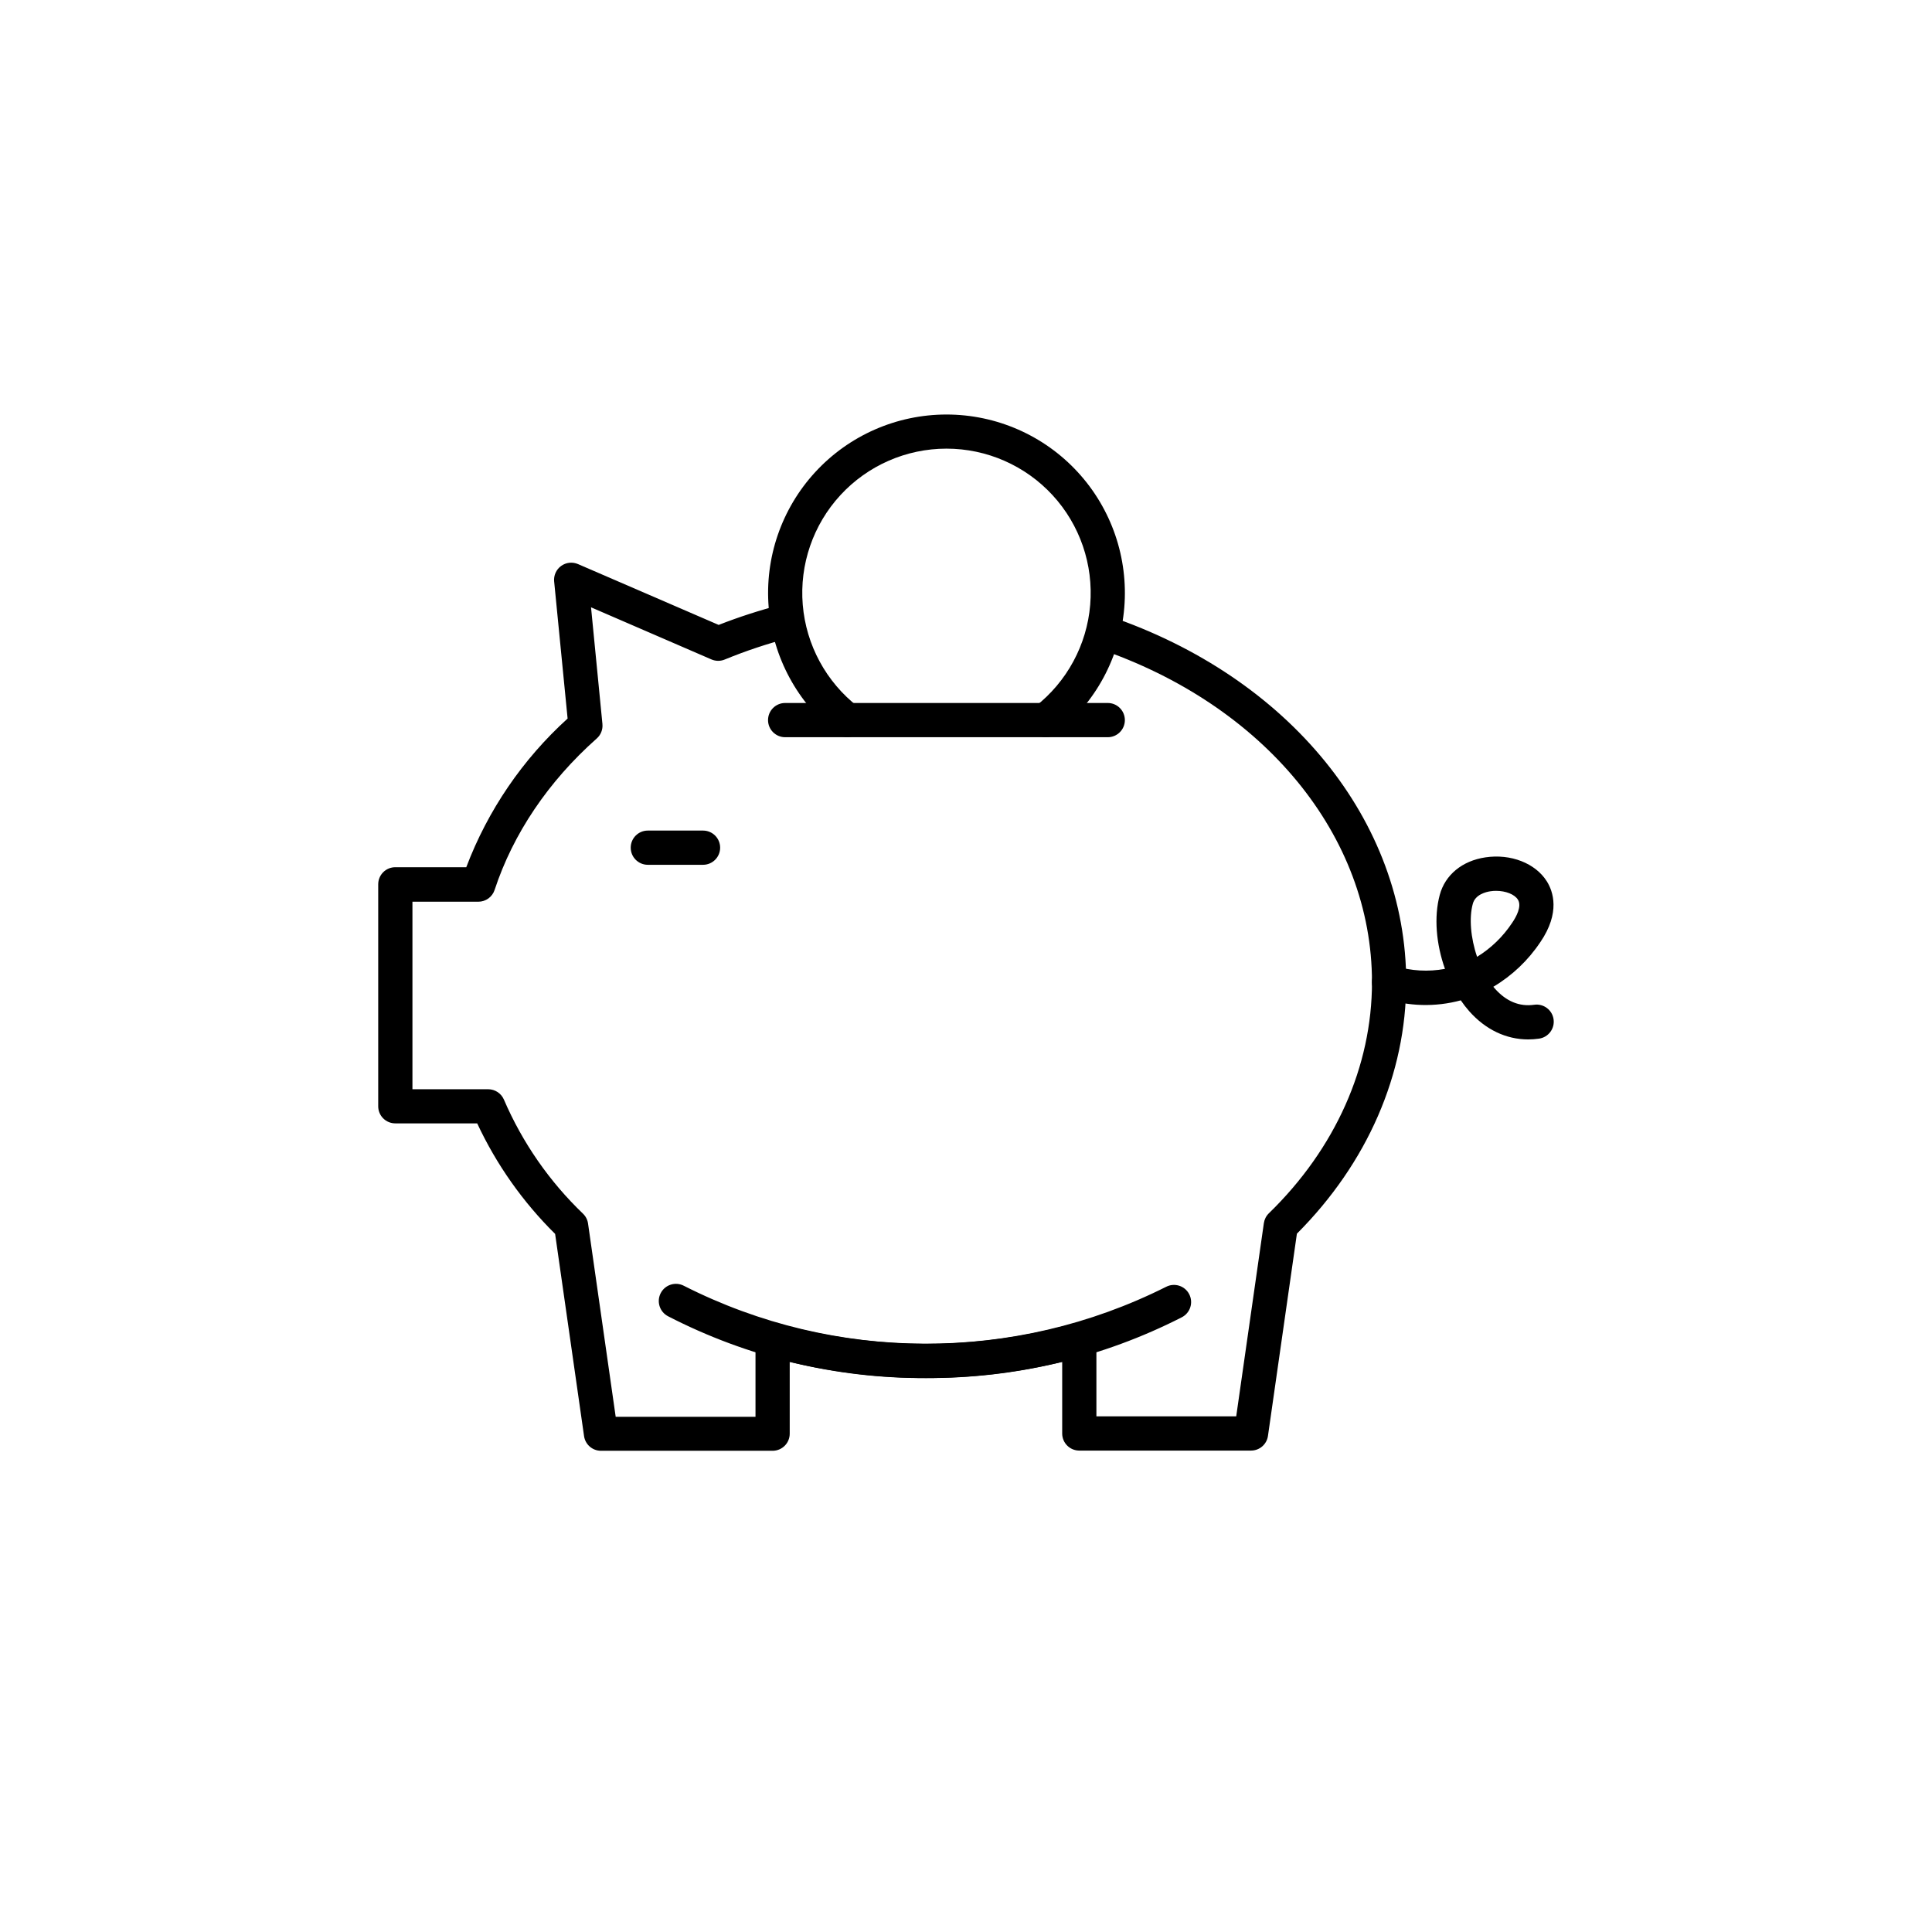 <?xml version="1.0" encoding="UTF-8"?>
<!-- Uploaded to: SVG Repo, www.svgrepo.com, Generator: SVG Repo Mixer Tools -->
<svg fill="#000000" width="800px" height="800px" version="1.1" viewBox="144 144 512 512" xmlns="http://www.w3.org/2000/svg">
 <g>
  <path d="m389.39 509.2c-23.773 0.133-47.23-5.488-68.367-16.387-2.223-1.164-3.082-3.914-1.918-6.141 1.168-2.227 3.914-3.086 6.141-1.918 40.137 20.363 87.555 20.465 127.78 0.27 2.227-1.152 4.965-0.285 6.121 1.941 1.156 2.227 0.285 4.965-1.941 6.121-20.988 10.715-44.242 16.238-67.812 16.113z"/>
  <path d="m475.57 528.42h-45.543c-2.508 0-4.535-2.027-4.535-4.531v-18.977c-23.73 5.711-48.477 5.711-72.207 0v19.027c0 2.504-2.031 4.531-4.535 4.531h-45.484c-2.254 0.004-4.168-1.656-4.484-3.887l-7.668-53.586c-8.562-8.465-15.559-18.383-20.652-29.293h-21.695c-1.203 0.004-2.359-0.473-3.211-1.324-0.852-0.852-1.328-2.008-1.324-3.211v-58.812c-0.004-1.203 0.473-2.359 1.324-3.211 0.852-0.852 2.008-1.328 3.211-1.324h18.801c5.711-15.07 14.914-28.574 26.855-39.398l-3.566-36.336-0.004 0.004c-0.148-1.598 0.551-3.16 1.848-4.106s2.996-1.133 4.473-0.5l37.281 16.121c5.383-2.106 10.887-3.887 16.484-5.332 2.422-0.629 4.898 0.824 5.531 3.246s-0.82 4.898-3.242 5.531c-5.832 1.52-11.555 3.426-17.133 5.715-1.125 0.477-2.398 0.477-3.523 0l-31.941-13.824 3.023 30.945-0.004-0.004c0.141 1.445-0.422 2.871-1.512 3.828-12.855 11.406-22.168 25.27-27.055 40.113-0.605 1.871-2.348 3.137-4.312 3.137h-17.469v49.695h20.07c1.824 0.004 3.469 1.094 4.18 2.769 4.898 11.379 12.027 21.66 20.969 30.23 0.719 0.699 1.184 1.617 1.32 2.609l7.324 51.195h37.051v-20.445c0.004-1.422 0.672-2.762 1.809-3.617 1.137-0.855 2.609-1.125 3.977-0.734 25.754 7.281 53.023 7.281 78.777 0 1.367-0.391 2.84-0.121 3.977 0.734 1.137 0.855 1.805 2.195 1.805 3.617v20.332h37.051l7.324-51.195c0.141-0.992 0.605-1.91 1.32-2.609 17.633-17.129 27.336-38.926 27.336-61.254 0-38.805-28.555-73.555-72.75-88.5l0.004 0.004c-2.309-0.852-3.516-3.383-2.727-5.711 0.789-2.328 3.289-3.602 5.637-2.875 47.891 16.211 78.906 54.332 78.906 97.082 0 24.324-10.277 47.934-28.969 66.652l-7.668 53.586v0.004c-0.316 2.219-2.211 3.875-4.453 3.887z"/>
  <path d="m421.1 339.38c-1.938 0.004-3.66-1.227-4.293-3.059-0.629-1.832-0.027-3.859 1.504-5.051 8.426-6.566 13.723-16.359 14.605-27.004 0.879-10.648-2.738-21.18-9.973-29.039-7.238-7.859-17.434-12.332-28.117-12.332-10.684 0-20.879 4.473-28.117 12.332-7.234 7.859-10.852 18.391-9.973 29.039 0.883 10.645 6.18 20.438 14.609 27.004 1.941 1.547 2.277 4.371 0.75 6.332-1.527 1.961-4.348 2.328-6.324 0.82-10.422-8.121-16.973-20.234-18.059-33.406-1.086-13.168 3.391-26.191 12.34-35.91 8.953-9.723 21.562-15.254 34.777-15.254s25.828 5.531 34.777 15.254c8.953 9.719 13.426 22.742 12.34 35.91-1.086 13.172-7.633 25.285-18.055 33.406-0.801 0.621-1.781 0.957-2.793 0.957z"/>
  <path d="m549 419.46c-5.844 0-11.305-2.59-15.629-7.465-0.809-0.918-1.559-1.883-2.246-2.894-6.758 1.828-13.902 1.629-20.547-0.562-2.359-0.852-3.582-3.453-2.731-5.812s3.453-3.582 5.812-2.731c4.297 1.324 8.852 1.586 13.273 0.766-2.328-6.539-2.961-13.754-1.379-19.617 1.43-5.309 5.953-9.02 12.09-9.934 6.723-1.008 13.27 1.551 16.293 6.367 1.652 2.648 3.629 8.254-1.742 16.121l-0.004-0.004c-3.211 4.82-7.465 8.855-12.441 11.812l0.402 0.473c3.023 3.406 6.531 4.848 10.43 4.293 2.477-0.355 4.777 1.363 5.133 3.844 0.355 2.477-1.363 4.777-3.844 5.133-0.953 0.137-1.91 0.207-2.871 0.211zm-8.516-39.379v0.004c-0.5-0.004-0.996 0.031-1.492 0.109-1.188 0.172-4.031 0.855-4.684 3.324-1.008 3.637-0.594 9.02 1.137 14.047 3.707-2.285 6.867-5.348 9.27-8.977 1.059-1.543 2.66-4.394 1.543-6.176-0.887-1.422-3.254-2.328-5.773-2.328z"/>
  <path d="m437.57 339.37h-85.5c-2.504 0-4.531-2.031-4.531-4.535 0-2.504 2.027-4.535 4.531-4.535h85.5c2.504 0 4.531 2.031 4.531 4.535 0 2.504-2.027 4.535-4.531 4.535z"/>
  <path d="m330.31 373.18h-14.633c-2.504 0-4.531-2.031-4.531-4.535s2.027-4.535 4.531-4.535h14.633c2.504 0 4.535 2.031 4.535 4.535s-2.031 4.535-4.535 4.535z"/>
 </g>
</svg>